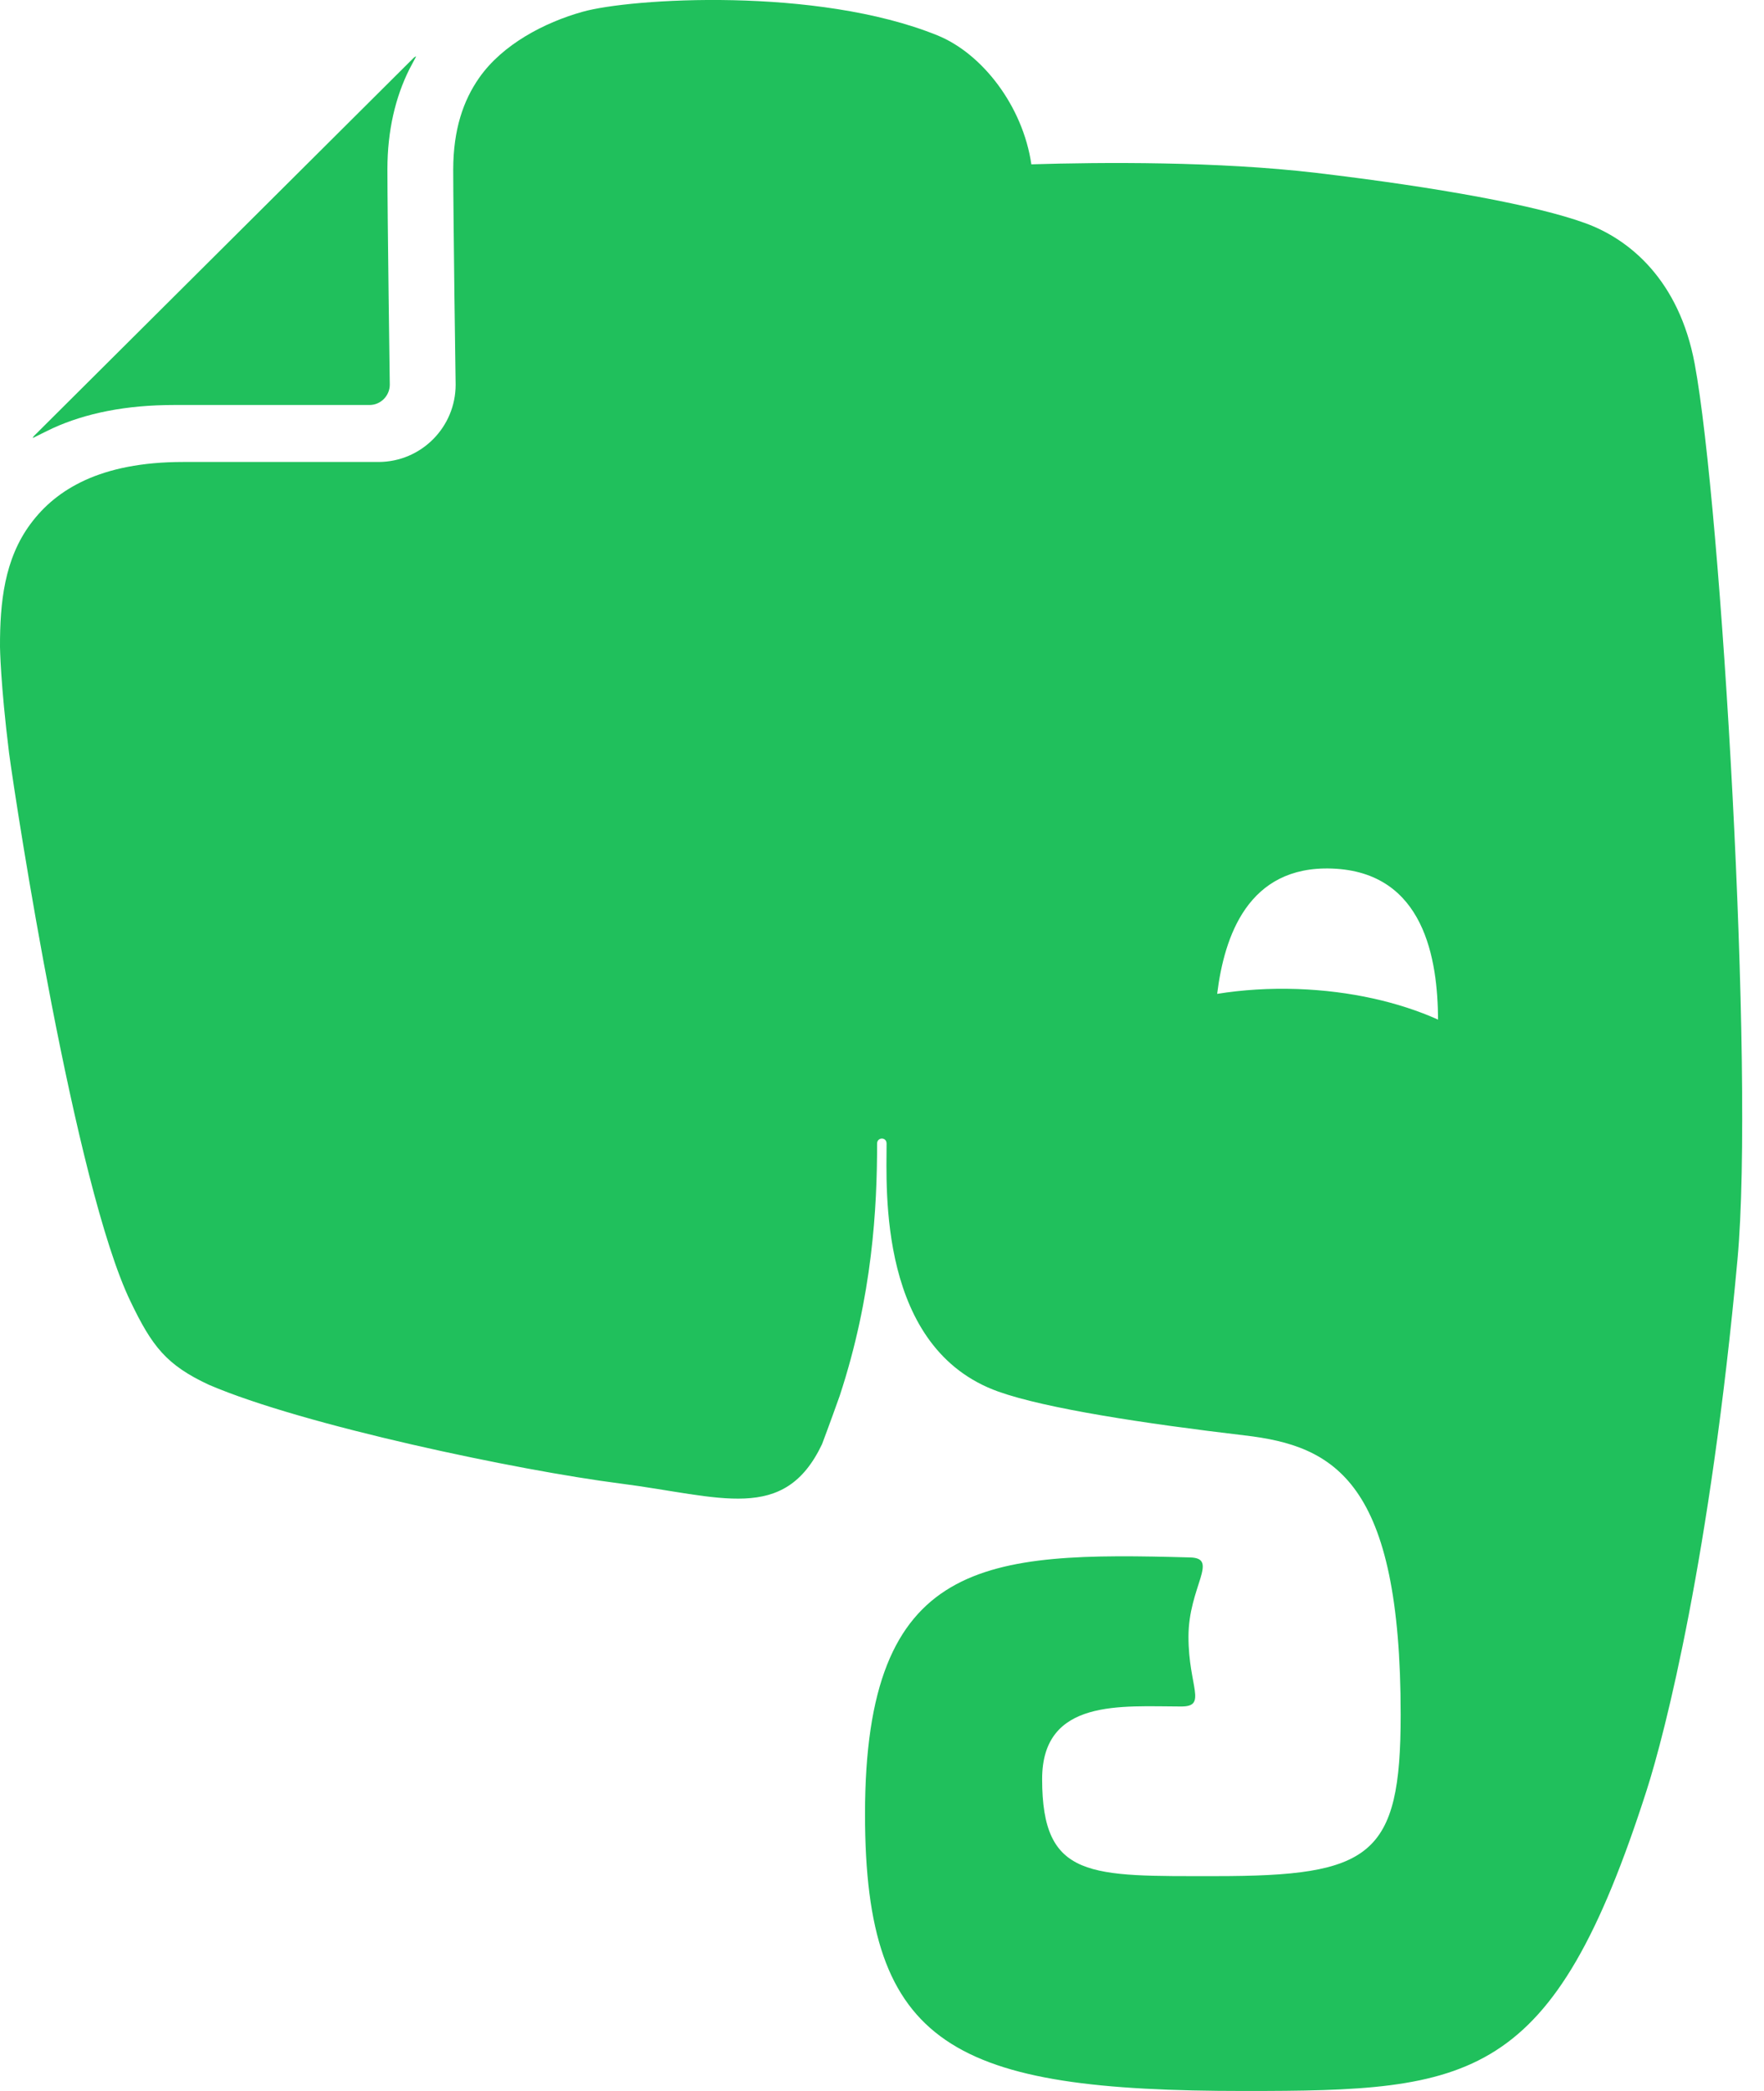 <svg width="27" height="32" viewBox="0 0 27 32" fill="none" xmlns="http://www.w3.org/2000/svg">
<path fill-rule="evenodd" clip-rule="evenodd" d="M19.861 15.136C19.431 15.121 19.017 15.148 18.63 15.21C18.739 14.329 19.102 13.247 20.385 13.292C21.807 13.342 22.006 14.69 22.011 15.604C21.411 15.335 20.669 15.165 19.861 15.136ZM25.939 5.567C25.701 4.29 24.945 3.661 24.261 3.414C23.524 3.146 22.028 2.869 20.148 2.646C18.636 2.468 16.859 2.482 15.786 2.515C15.657 1.629 15.039 0.82 14.345 0.54C12.501 -0.206 9.649 -0.026 8.918 0.18C8.336 0.343 7.692 0.678 7.333 1.193C7.093 1.537 6.938 1.979 6.937 2.595C6.937 2.944 6.947 3.765 6.955 4.495C6.964 5.227 6.974 5.882 6.974 5.887C6.974 6.538 6.447 7.069 5.794 7.07H2.803C2.165 7.07 1.677 7.178 1.305 7.347C0.932 7.518 0.668 7.747 0.467 8.018C0.067 8.557 -0.002 9.221 -0 9.899C-0 9.899 0.006 10.454 0.139 11.526C0.25 12.356 1.146 18.155 1.998 19.918C2.327 20.604 2.547 20.89 3.196 21.192C4.641 21.814 7.943 22.505 9.49 22.703C11.035 22.901 12.004 23.318 12.582 22.102C12.583 22.099 12.697 21.799 12.853 21.36C13.355 19.834 13.425 18.48 13.425 17.501C13.425 17.401 13.57 17.397 13.57 17.501C13.57 18.192 13.439 20.64 15.281 21.297C16.008 21.556 17.516 21.786 19.048 21.967C20.433 22.127 21.439 22.674 21.439 26.243C21.439 28.414 20.985 28.712 18.61 28.712C16.685 28.712 15.951 28.762 15.951 27.227C15.951 25.986 17.174 26.116 18.08 26.116C18.485 26.116 18.191 25.814 18.191 25.048C18.191 24.286 18.665 23.846 18.217 23.835C15.084 23.748 13.24 23.831 13.24 27.765C13.24 31.337 14.601 32 19.048 32C22.535 32 23.764 31.885 25.203 27.401C25.488 26.515 26.177 23.814 26.594 19.277C26.858 16.409 26.346 7.752 25.939 5.567ZM2.663 6.198H2.665H5.656C5.827 6.198 5.966 6.057 5.966 5.887C5.966 5.887 5.93 3.312 5.93 2.596V2.587C5.93 1.999 6.052 1.487 6.267 1.057L6.369 0.865C6.357 0.866 6.346 0.872 6.334 0.883L0.522 6.67C0.512 6.679 0.504 6.692 0.501 6.704C0.621 6.644 0.785 6.563 0.808 6.553C1.314 6.323 1.928 6.198 2.663 6.198Z" fill="#20C05C"/>
</svg>
